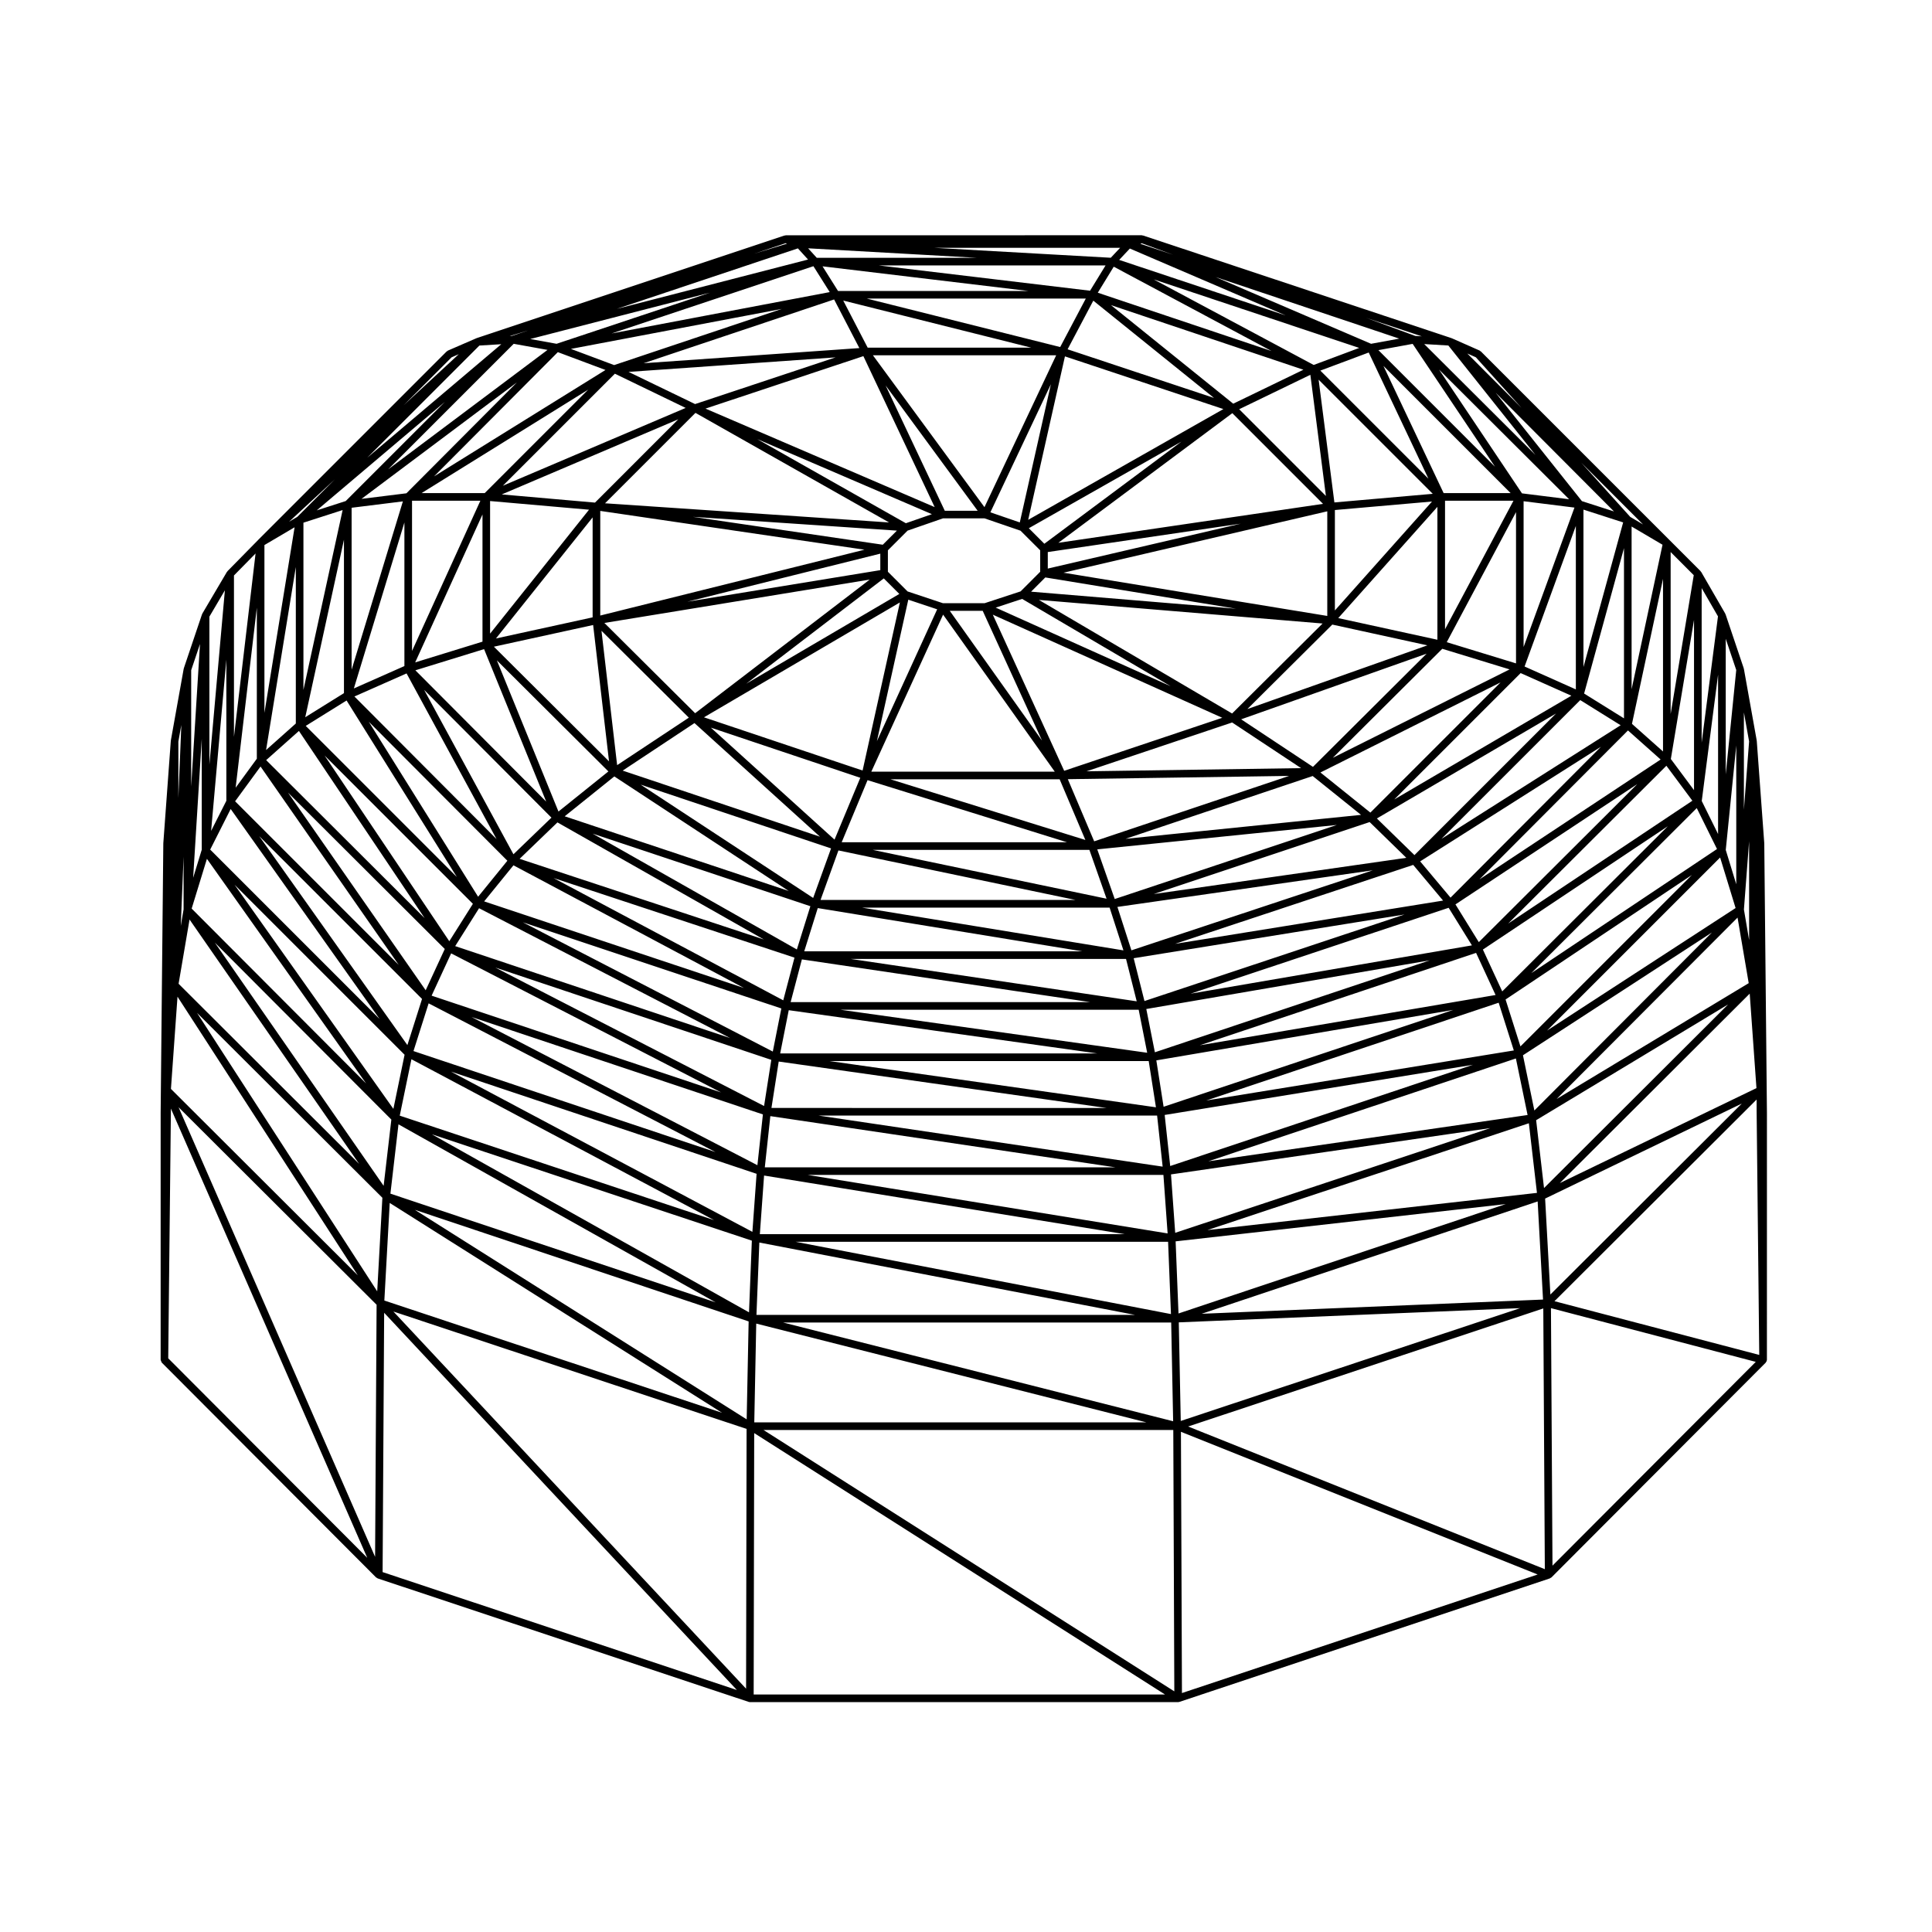 <?xml version="1.0" encoding="UTF-8"?>
<!-- Uploaded to: ICON Repo, www.iconrepo.com, Generator: ICON Repo Mixer Tools -->
<svg fill="#000000" width="800px" height="800px" version="1.1" viewBox="144 144 512 512" xmlns="http://www.w3.org/2000/svg">
 <path d="m611.55 367.49c0-0.012-0.016-0.02-0.016-0.031 0-0.016 0.012-0.02 0.012-0.035l-1.984-27.066c-0.004-0.02-0.023-0.035-0.023-0.055 0-0.02 0.012-0.031 0.012-0.051l-3.402-18.988c-0.004-0.031-0.035-0.039-0.047-0.066-0.004-0.031 0.02-0.055 0.012-0.082l-4.82-14.312c-0.012-0.035-0.051-0.047-0.07-0.082-0.012-0.035 0.012-0.07-0.012-0.105l-6.379-11.047c-0.012-0.016-0.035-0.016-0.051-0.035-0.02-0.035-0.051-0.059-0.082-0.098-0.02-0.023-0.012-0.059-0.035-0.086l-8.219-8.223-50.023-50.02c-0.051-0.051-0.117-0.035-0.176-0.074-0.051-0.035-0.066-0.105-0.125-0.133l-7.367-3.258c-0.016-0.012-0.035 0.004-0.055 0-0.016-0.012-0.02-0.031-0.039-0.035l-81.652-27.172h-0.004l-0.047-0.016-0.023-0.012h-0.004l-0.031-0.012c-0.051-0.02-0.102 0.02-0.156 0.012-0.055-0.012-0.102-0.066-0.156-0.066h-0.02l-94.328 0.012h-0.016c-0.059 0-0.102 0.055-0.156 0.066-0.055 0.012-0.105-0.031-0.16-0.012l-81.562 27.188-0.031 0.012-0.023 0.012c-0.016 0.004-0.02 0.023-0.035 0.031-0.016 0.004-0.031-0.004-0.047 0l-7.512 3.258c-0.066 0.031-0.082 0.102-0.133 0.137-0.055 0.035-0.133 0.023-0.18 0.074l-49.941 49.938c0 0.004-0.004 0.004-0.004 0.004l-0.07 0.074v0.004l-7.992 8.133c-0.012 0.004-0.016 0.016-0.023 0.023l-0.066 0.066c-0.031 0.035-0.02 0.086-0.051 0.117s-0.082 0.039-0.102 0.082l-6.516 11.047c-0.02 0.035 0 0.074-0.016 0.105-0.016 0.035-0.059 0.047-0.07 0.086l-4.82 14.312c-0.012 0.023 0.012 0.051 0.004 0.074-0.004 0.031-0.035 0.039-0.039 0.07l-3.402 18.988c0 0.02 0.012 0.035 0.012 0.051-0.004 0.02-0.023 0.035-0.023 0.055l-1.98 27.066c0 0.012 0.012 0.02 0.012 0.031 0 0.016-0.016 0.02-0.016 0.035l-0.707 71.422v65.473c0 0.109 0.086 0.191 0.121 0.297 0.004 0.016 0.012 0.031 0.02 0.051 0.051 0.121 0.055 0.273 0.145 0.363v0.004l56.82 56.961c0.02 0.023 0.059 0.016 0.086 0.035 0.074 0.066 0.152 0.105 0.242 0.145 0.031 0.012 0.035 0.051 0.07 0.059l98.34 32.734c0.105 0.035 0.211 0.055 0.312 0.055h113.49 0.012c0.105-0.004 0.207-0.02 0.312-0.055l98.191-32.734c0.035-0.012 0.047-0.055 0.082-0.07 0.09-0.039 0.156-0.074 0.238-0.137 0.02-0.02 0.059-0.012 0.082-0.035l56.824-56.957c0.004 0 0-0.004 0.004-0.004 0.039-0.047 0.039-0.121 0.074-0.176 0.066-0.098 0.152-0.16 0.18-0.277 0.012-0.047-0.023-0.086-0.02-0.125 0.012-0.051 0.055-0.082 0.055-0.125l0.004-65.469-0.004-0.004 0.004-0.004zm-347.87-128.8 1.906-0.828-14.617 13.539zm189.75 232.18-95.383-15.504h94.27zm-1.316-17.699-91.176-13.531h89.707zm-58.207-171.8h11.004l9.539 3.269 5.211 5.203v5.684l-5.199 5.199-9.543 3.133h-11.02l-9.387-3.125-5.211-5.211v-5.684l5.215-5.215zm-16.617 13.723-51.133 8.363 51.133-12.734zm-2.801 2.5-46.27 35.418-24.051-23.922zm-71.414 9.531v-27.727l70.02 10.281zm-1.887 2.508 4.211 36.133-30.512-30.383zm2.211 1.531 23.148 23.023-19 12.582zm81.309-8.242 7.652 2.551-15.973 34.938zm-12.113 45.277-42.039-14.102 51.922-30.441zm-30.844-23.004 36.457-27.91 4.121 4.117zm36.195-36.836-50.32-7.391 54.062 3.652zm-76.895 19.246-25.617 5.598 25.617-32.086zm4.18 40.832-13.23 10.629-16.324-40.062zm1.57 1.324 46.215 30.355-59.363-19.789zm21.242-14.137 33.258 30.109-52.281-17.512zm4.34 1.211 39.605 13.285-6.828 16.391zm61.547-29.953 29.598 41.621h-48.621zm1.77-1.004h8.73l15.719 34.387zm19.18-3.16 39.359 23.141-46.371-20.836zm6.137-5.691 50.566 8.289-54.332-4.516zm4.824-1.254 69.902-16.27v27.727zm-121.5-18.395 23.965-23.961 51.312 29.039zm-30.461 34.539v-35.137l26.219 2.297zm-1.594 4.109 16.465 40.41-34.672-34.797zm19.441 45.918 54.688 31.023-64.711-21.367zm9.328 2.977 57.703 19.234-3.582 11.465zm12.719-12.984 50.465 16.898-4.742 13.129zm60.137-1.191 52.871 16.465h-59.727zm6.059-0.227h44.844l6.82 16.082zm27.137-43.625 60.805 27.328-41.891 14.047zm12.211-3.91 75.18 6.254-23.977 23.848zm2.356-8.305v-4.379l51.121-7.516zm-5.027-10.695 40.445-22.949-36.328 27.066zm-10.184-4.211 16.031-33.941-8.238 36.617zm-12.086-0.418-15.68-33.207 24.391 33.207zm-10.312 3.305-39.383-22.289 46.281 19.891zm-82.383-5.465-24.707-2.168 46.773-19.906zm-29.816 36.852-17.836 5.496 17.836-39.207zm18.273 46.637-10.07 9.707-23.66-43.555zm64.41 37.098-2.977 11.316-60.871-32.406zm-1.52 13.93 81.793 11.465h-84.066zm3.481-13.461 76.395 11.32h-79.375zm4.207-13.598 70.07 11.457h-73.652zm5.477-15.277 62.859 13.129h-67.602zm9.094-0.148h57.414l4.551 12.941zm51.699-18.734 58.637-0.867-51.652 17.336zm4.953-2.09 38.594-12.938 18.27 12.098zm65.137-38.883 25.195 5.508-47.707 16.883zm0.684-30.355 25.738-2.254-25.738 28.863zm-73.289 8.684 46.109-34.355 24.035 24.035zm-7.992-6.086 9.742-43.316 41.992 13.961zm-11.586-3.359-29.562-40.25h48.566zm-13.195-0.016-60.734-26.102 41.84-13.906zm-114.44-5.66 29.691-29.691 18.758 9.07zm-24.066 43.789v-39.82h18.113zm-1.449 5.949 23.844 43.902-37.664-37.789zm28.328 50.852 61.078 32.512-68.844-22.953zm70.992 37.938-2.262 11.422-66.246-34.258zm97.355 13.938 1.918 12.254-86.496-12.254zm-81.734-13.602h79.078l2.254 11.402zm2.773-13.461h72.953l2.832 11.23zm2.961-13.605h65.641l3.664 11.336zm62.371-15.434 63.484-6.465-58.859 19.625zm7.496-2.793 49.59-16.645 12.812 10.297zm30.637-31.672 49.141-17.391-30.117 29.992zm25.73-26.824 26.277-29.477v35.215zm-1.023-30.652-4.18-32.531 30.25 30.25zm-2.25-1.715-22.984-22.984 18.863-9.125zm-68.453-38.867 6.812-12.891 31.98 25.781zm-52.98-0.43-6.481-12.488 49.836 12.488zm-45.742 14.945-17.629-8.523 54.863-3.848zm-55.75 23.594h-16.73l44.125-27.398zm-21.281 45.84-13.395 5.93 13.395-43.984zm27.285 51.59-7.75 9.539-28.969-46.367zm-7.496 12.586 66.543 34.41-72.875-24.371zm79.406 40.629 86.867 12.305-88.793-0.004zm-2.219 14.465 91.426 13.566h-92.891zm-1.66 15.746 95.551 15.531-96.672 0.004zm107.84-0.301 84.605-12.27-83.492 27.75zm-1.676-15.754 81.711-13.297-80.246 26.828zm-2.211-14.465 78.691-13.375-76.766 25.668zm-2.66-13.613 75.129-12.898-72.855 24.363zm-3.344-13.461 71.777-11.586-68.918 22.934zm-4.309-13.594 67.676-9.703-63.969 21.207zm9.625-3.414 57.219-19.074 9.719 9.477zm44.176-32.215 47.734-23.867-34.5 34.5zm3.285-3.891 29.008-28.887 17.844 5.461zm29.734-68.133h18.141l-18.141 34.062zm-33.043-34.477 12.82-4.793 15.824 33.438zm-23.086 8.77-32.398-26.121 50.996 17.121zm-45.859-15.012-51.238-12.844h58.023zm-53.223 0.277-57.176 4.012 50.488-16.902zm-112.72 34.008 32.816-32.934 12.629 4.727zm-21.836 51.223v-42.918l13.586-1.688zm-1.336 8.16 29.211 46.762-40.031-40.031zm33.477 53.883-6.254 9.914-33.043-49.211zm79.078 41.348-1.914 12.234-71.238-36.699zm-3.68 27.922-75.773-39.281 77.23 25.824zm-1.328 17.664-79.895-42.473 81.008 27.086zm-0.895 21.328-84.031-47.172 84.781 28.172zm111.06-18.699 0.762 19.16-99.477-19.16zm95.609-31.41 2.144 18.453-87.332 9.855zm-84.93 10.074 81.492-27.246 3.098 14.988zm-0.566-16.109 77.492-25.91 4.016 12.652zm-1.711-14.633 73.219-24.484 5.164 11.164zm-2.445-13.672 68.391-22.762 6.168 9.961zm-4.102-13.207 63.102-20.918 7.918 9.453zm53.473-33.227 47.488-27.816-37.527 37.527zm4.613-5.039 33.492-33.488 13.441 5.996zm13.906-41.676 18.359-34.465v40.082zm-0.828-39.512-15.945-33.699 33.699 33.699zm-34.43-33.957-42.391-22.668 54.457 18.156zm-11.168-3.688-46.047-15.457 4.227-6.898zm-114.89-15.918-4.106-6.531 54.539 6.531zm-59.336 19.641-11.453-4.289 55.879-10.594zm-55.047 33.977-11.898 1.477 41.18-30.863zm-16.551 52.961-10.254 6.383 10.254-47.047zm-11.934 10.02 33.309 49.605-41.988-41.875zm40.34 58.945 71.551 36.855-76.727-25.648zm-5.965 13.246 76.02 39.406-80.035-26.762zm-4.562 14.809 80.195 42.633-83.289-27.68zm-3.43 17.25 84.051 47.184-86.188-28.812zm95.633 31.324 99.574 19.18h-100.34zm110.32-0.312 87.488-9.875-86.727 28.988zm95.539-32.109 50.863-30.668-48.773 48.652zm-3.492-17.203 50.078-32.543-47.055 47.176zm-4.609-14.785 49.379-33-45.438 45.434zm-6.012-13.234 49-32.672-43.871 43.762zm-7.269-11.965 48.176-31.871-41.988 41.871zm-9.355-11.402 47.922-30.383-39.871 39.992zm5.648-5.965 36.777-36.773 10.707 6.664zm22.027-45.676 13.586-37.258v43.324zm-0.262-5.168v-38.637l13.48 1.688zm-38.473-78.672 9.074-1.664 21.816 32.551zm-68.703-23.914 2.832-3.012 41.289 17.723zm0.254-3.207-2.481 2.637-46.812-2.637zm-7.969 11.371-55.988-6.699h60.094zm-68.992 0.367-57.816 10.965 53.496-17.828zm-117.01 46.969 33.262-33.266 8.961 1.617zm-22.465 58.457v-44.32l10.387-3.344zm-2.016 8.902-7.883 7.027 7.883-48.5zm39.473 59.754-5.059 10.941-36.48-52.371zm-9.906 25.469-39.258-55.363 43.137 43.137zm-3.711 16.906-42.082-59.395 45.047 45.047zm-2.586 20.391-44.727-64.449 46.773 46.895zm-1.703 27.961-47.734-73.777 49.105 48.98zm98.434 7.973-0.52 25.957-87.934-55.527zm111.98 0.289 0.52 26.168-103.37-26.168zm97.117-32.082 1.426 26-90.473 3.769zm56.199-55.074 1.785 25.039-52.109 25.164zm-51.164 27.91 47.941-48.062 2.957 17.375zm-2.547-18.121 45.867-45.867 4.102 13.395zm-4.176-15.215 43.852-43.746 5.367 10.848zm-6.137-13.137 41.941-41.828 6.887 9.266zm-7.598-11.711 39.359-39.473 8.656 7.703zm27.734-49.254 10.57-38.531v45.109zm-0.172-7.027v-41.715l10.52 3.391zm-16.293-46.023-21.973-32.797 34.465 34.359zm-39.992-39.637-41.211-17.688 48.684 16.32zm-104.36-22.781h-42.531l-2.297-2.523zm-111.49 22.781-6.984-1.266 47.637-12.281zm-55.879 41.676-7.68 2.473 33.945-28.742zm-21.543 56.137v-44.477l7.996-4.711zm-1.031 14.215 36.621 52.574-43.359-43.359zm-7.91 11.258 39.465 55.652-44.895-44.895zm-6.297 13.203 42.188 59.535-46.234-46.344zm-4.606 16.082 44.934 64.754-47.836-47.723zm-3.191 20.453 47.781 73.84-49.52-49.398zm56.238 54.66 88.055 55.602-89.477-29.738zm97.133 31.973 103.42 26.184-103.94-0.004zm111.98-0.324 90.469-3.769-89.949 29.895zm97.082-32.805 52.117-25.176-50.723 50.602zm54.059-68.516-1.375-8.09 1.375-18.086zm-6.188-23.871 2.785-27.688v36.777zm-6.363-12.973 4.328-33.484v42.238zm-8.191-11.133 6.144-36.863v45.125zm-10.301-9.312 8.227-38.43v45.75zm-0.098-9.176v-43.121l8.195 4.828zm-13.168-49.852-22.852-28.711 31.355 31.449zm-12.312-12.238-29.477-29.383 6.394 0.383zm-104.71-55.957 0.387-0.141 8.34 3.066zm-88.062 4.172-50.691 13.078 48.004-16.035zm-116.81 52.508 29.715-29.715 5.801-0.352zm-18.547 15.695-2.18 1.289 12.137-11.238zm-10.719 64.086-5.617 7.684 5.617-47.707zm-12.117 19.137 4.039-45.402v37.414zm-4.758 12.422 2.277-36.844v29.406zm-3.281 12.754 0.746-18.344v13.961zm51.895 100.39-0.398 66.809-52.078-119.15zm98.051 32.902-0.133 68.852-93.469-99.961zm113.08 0.281 0.273 69.273-108.88-69.273zm98.055-32.203 0.406 69.098-94.535-37.812zm56.535-55.363v2.957l0.004 0.004-0.004 0.004 0.695 64.715-54.266-14.238zm-3.371-76.82v-25.773l1.375 7.691zm-4.816-9.332v-35.953l2.785 8.273zm-6.379-8.441v-40.945l4.324 7.492zm-8.219-7.59v-42.91l6.125 6.137zm-10.703-52.219-13-14.391 16.391 16.391zm-40.926-42.309 12.105 13.41-14.359-14.402zm-16.043-5.652-13.039-4.801 14.75 4.906zm-239.45 0-0.535 0.031 4.926-1.5zm-73.613 106.24v-42.762l5.723-5.824zm-6.512 7.363v-39.215l4.106-6.973zm-4.824 5.801v-30.824l2.332-6.934zm-3.398 3.035v-14.953l0.785-4.387zm-1.98 82.895v-0.574l52.035 119.05-52.742-52.871zm56.516 53.539 93.477 99.973-93.887-31.25zm98.066 31.887 108.88 69.277h-109.02zm113.09-0.344 94.539 37.816-94.27 31.418zm98.059-32.773 54.277 14.238-53.871 54.008zm-202.81-282.22 0.359 0.125-8.605 2.625z"/>
</svg>